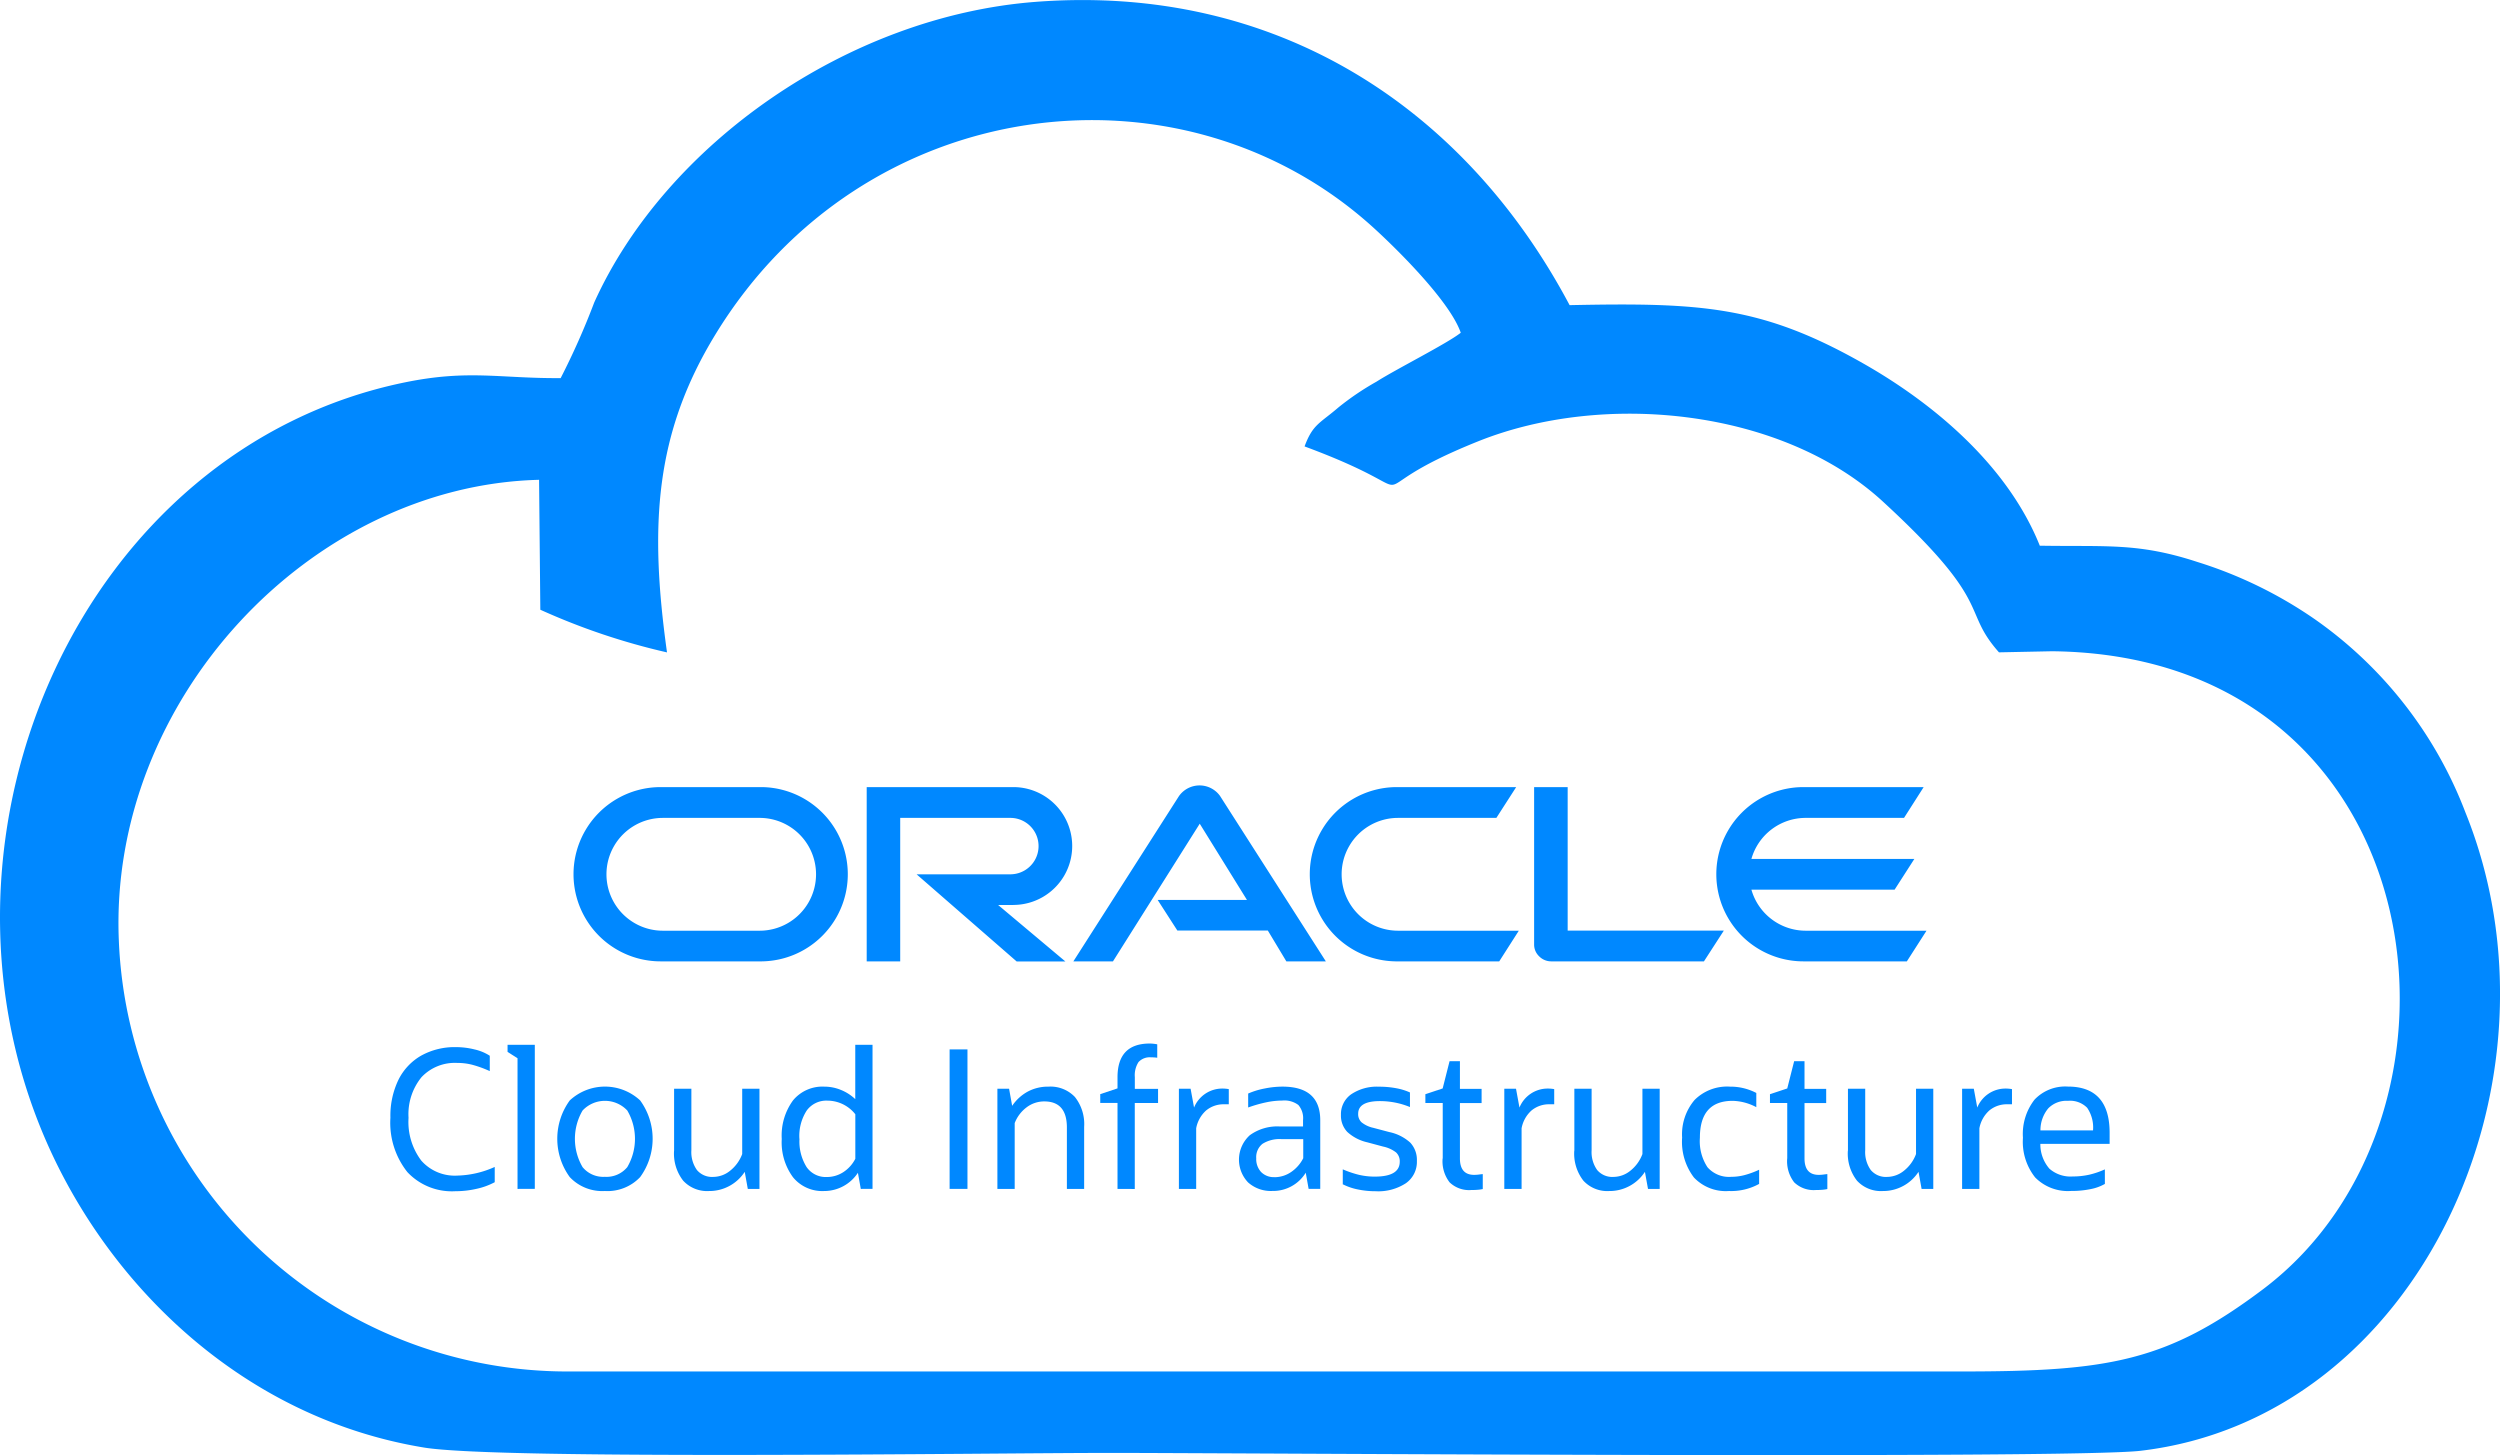 <svg xmlns="http://www.w3.org/2000/svg" width="135.408" height="78.81" viewBox="0 0 135.408 78.81">
  <g id="Grupo_29" data-name="Grupo 29" transform="translate(-694.316 -798)">
    <path id="Trazado_100" data-name="Trazado 100" d="M600.957,24.18c7.755,2.876,1.852,2.752,9.4-.276,6.82-2.737,16.466-1.759,21.925,3.264,6.106,5.619,4.2,5.812,6.286,8.165l2.864-.059c20.878.214,23.971,25.116,11.433,34.559-5.2,3.914-8.366,4.45-16.3,4.45H561.239a24.323,24.323,0,0,1-24.505-23.324c-.56-13.024,10.367-24.662,22.761-24.971l.068,7.037a36.073,36.073,0,0,0,6.861,2.311c-.961-6.894-.66-11.853,2.629-17.232,7.989-13.068,25.116-15.183,35.506-5.888,1.094.978,4.24,4.016,4.857,5.807-.744.588-3.514,1.978-4.567,2.651a14.881,14.881,0,0,0-2.05,1.386C601.793,22.928,601.4,22.974,600.957,24.18Zm-40.291-3.7c-3.311.022-4.985-.477-8.44.231-17.409,3.569-26.654,24.3-19.488,40.957,3.4,7.9,10.675,15.12,20.532,16.737,4.115.675,30.834.289,37.181.289,6.188,0,51.96.334,55.778-.114,15.144-1.777,23.436-20.146,17.6-34.585A22.581,22.581,0,0,0,655.7,33.557a23.373,23.373,0,0,0-6.392-3.121c-3.2-1.047-4.891-.819-8.529-.879-1.722-4.3-5.671-7.663-9.578-9.88-5.495-3.119-8.8-3.294-15.889-3.149C609.6,5.758,599.363-.891,586.4.1c-10.181.776-20.053,7.719-23.92,16.289A40.007,40.007,0,0,1,560.666,20.477Z" transform="translate(164.019 798)" fill="#08f" fill-rule="evenodd"/>
    <path id="Trazado_101" data-name="Trazado 101" d="M628.1,50.41a3.059,3.059,0,0,1-2.941-2.223h7.756l1.069-1.664h-8.825A3.053,3.053,0,0,1,628.1,44.3h5.325l1.064-1.668h-6.511a4.719,4.719,0,0,0,0,9.439h5.6l1.065-1.661ZM605.9,52.071h5.6l1.061-1.661h-6.537a3.055,3.055,0,0,1-.009-6.11h5.33l1.073-1.668H605.9a4.72,4.72,0,0,0-.018,9.439h.018M571.44,50.41H566.2a3.055,3.055,0,0,1,0-6.11h5.239a3.055,3.055,0,0,1,.005,6.11h-.005m-5.36,1.661h5.486a4.72,4.72,0,0,0,0-9.439H566.08a4.719,4.719,0,0,0,0,9.439m19.1-3.057a3.191,3.191,0,0,0,0-6.382h-7.94v9.439h1.815V44.3h6.005a1.528,1.528,0,0,1,0,3.055l-5.118,0,5.42,4.72H588l-3.641-3.057h.825m30.023,1.39V42.632H613.39v8.536a.872.872,0,0,0,.268.625.918.918,0,0,0,.662.278h8.268l1.078-1.667h-8.458m-22.213-1.661h4.841l-2.557-4.128-4.7,7.456h-2.145l5.717-8.948a1.364,1.364,0,0,1,1.9-.335,1.346,1.346,0,0,1,.324.319l5.734,8.964h-2.139L598.966,50.4h-4.9l-1.069-1.661" transform="translate(164.019 798)" fill="#08f"/>
    <path id="Trazado_102" data-name="Trazado 102" d="M557.093,63.2v.832a3.781,3.781,0,0,1-.982.358,5.1,5.1,0,0,1-1.148.13,3.3,3.3,0,0,1-2.6-1.034,4.293,4.293,0,0,1-.92-2.946,4.488,4.488,0,0,1,.432-2.048,3.092,3.092,0,0,1,1.231-1.314,3.735,3.735,0,0,1,1.9-.462,4.147,4.147,0,0,1,.992.124,2.567,2.567,0,0,1,.827.343v.832a6.144,6.144,0,0,0-.946-.343,3.216,3.216,0,0,0-.811-.1,2.479,2.479,0,0,0-1.943.774,3.175,3.175,0,0,0-.7,2.2,3.47,3.47,0,0,0,.691,2.317,2.416,2.416,0,0,0,1.948.811,5.2,5.2,0,0,0,2.027-.468" transform="translate(164.019 798)" fill="#08f"/>
    <path id="Trazado_103" data-name="Trazado 103" d="M558.328,64.395V57.318l-.54-.343v-.384h1.476v7.8Z" transform="translate(164.019 798)" fill="#08f"/>
    <path id="Trazado_104" data-name="Trazado 104" d="M563.057,63.74a1.457,1.457,0,0,0,1.216-.525,3.033,3.033,0,0,0,0-3.066,1.661,1.661,0,0,0-2.422,0,3.039,3.039,0,0,0,0,3.066,1.446,1.446,0,0,0,1.206.525m0,.769a2.416,2.416,0,0,1-1.9-.754,3.526,3.526,0,0,1,0-4.152,2.8,2.8,0,0,1,3.813,0,3.526,3.526,0,0,1,0,4.152,2.435,2.435,0,0,1-1.912.754" transform="translate(164.019 798)" fill="#08f"/>
    <path id="Trazado_105" data-name="Trazado 105" d="M566.808,62.327V58.971h.936V62.3a1.672,1.672,0,0,0,.3,1.071,1.066,1.066,0,0,0,.883.374,1.464,1.464,0,0,0,.92-.338,2.068,2.068,0,0,0,.65-.9V58.971h.935v5.424H570.8l-.166-.925a2.285,2.285,0,0,1-1.934,1.04,1.762,1.762,0,0,1-1.4-.561,2.387,2.387,0,0,1-.494-1.622" transform="translate(164.019 798)" fill="#08f"/>
    <path id="Trazado_106" data-name="Trazado 106" d="M573.6,61.682a2.613,2.613,0,0,0,.384,1.529,1.262,1.262,0,0,0,1.091.54,1.636,1.636,0,0,0,.9-.265,1.876,1.876,0,0,0,.649-.723V60.352a1.934,1.934,0,0,0-1.507-.738,1.315,1.315,0,0,0-1.122.531,2.53,2.53,0,0,0-.4,1.537m3.325,2.713-.156-.873a2.189,2.189,0,0,1-1.839.988,2.042,2.042,0,0,1-1.678-.749,3.182,3.182,0,0,1-.608-2.068,3.225,3.225,0,0,1,.608-2.089,2.064,2.064,0,0,1,1.7-.748,2.34,2.34,0,0,1,.894.177,2.475,2.475,0,0,1,.78.5V56.591h.935v7.8Z" transform="translate(164.019 798)" fill="#08f"/>
    <rect id="Rectángulo_7" data-name="Rectángulo 7" width="0.967" height="7.555" transform="translate(745.75 854.839)" fill="#08f"/>
    <path id="Trazado_107" data-name="Trazado 107" d="M584.319,64.395V58.971h.633l.167.925a2.4,2.4,0,0,1,.842-.77,2.319,2.319,0,0,1,1.122-.27,1.822,1.822,0,0,1,1.435.561,2.366,2.366,0,0,1,.5,1.621v3.357h-.935V61.069q0-1.413-1.226-1.413a1.576,1.576,0,0,0-.951.317,1.937,1.937,0,0,0-.65.858v3.564Z" transform="translate(164.019 798)" fill="#08f"/>
    <path id="Trazado_108" data-name="Trazado 108" d="M590.825,64.395V59.739h-.935v-.478l.935-.311v-.6q0-1.829,1.746-1.829a2.221,2.221,0,0,1,.406.043v.727a2.069,2.069,0,0,0-.333-.021.82.82,0,0,0-.681.255,1.315,1.315,0,0,0-.2.815v.635h1.258v.768H591.76v4.656Z" transform="translate(164.019 798)" fill="#08f"/>
    <path id="Trazado_109" data-name="Trazado 109" d="M594.15,64.395V58.971h.634l.187,1.018a1.649,1.649,0,0,1,1.518-1.029,1.841,1.841,0,0,1,.363.031v.821h-.239a1.482,1.482,0,0,0-.987.333,1.71,1.71,0,0,0-.54.966v3.284Z" transform="translate(164.019 798)" fill="#08f"/>
    <path id="Trazado_110" data-name="Trazado 110" d="M599.326,63.761a1.592,1.592,0,0,0,.894-.275,1.989,1.989,0,0,0,.665-.754V61.7h-1.164a1.733,1.733,0,0,0-1.044.254.917.917,0,0,0-.338.785,1.026,1.026,0,0,0,.265.743.956.956,0,0,0,.722.275m1.85.634-.156-.873a2.073,2.073,0,0,1-1.808.988,1.847,1.847,0,0,1-1.315-.463,1.786,1.786,0,0,1,.094-2.556,2.533,2.533,0,0,1,1.637-.473h1.246v-.343a1.092,1.092,0,0,0-.254-.821,1.253,1.253,0,0,0-.868-.24,4.346,4.346,0,0,0-.842.089,7.371,7.371,0,0,0-1.008.286V59.23a4.14,4.14,0,0,1,.9-.275,4.954,4.954,0,0,1,.956-.1q2.047,0,2.048,1.819v3.72Z" transform="translate(164.019 798)" fill="#08f"/>
    <path id="Trazado_111" data-name="Trazado 111" d="M603.026,64.124v-.789a5.456,5.456,0,0,0,.888.3,3.715,3.715,0,0,0,.847.094q1.352,0,1.351-.81a.654.654,0,0,0-.2-.5,1.727,1.727,0,0,0-.7-.317l-.852-.229a2.376,2.376,0,0,1-1.091-.566,1.274,1.274,0,0,1-.342-.92,1.314,1.314,0,0,1,.555-1.117,2.482,2.482,0,0,1,1.5-.411,5,5,0,0,1,.946.084,3.178,3.178,0,0,1,.737.228v.79a4.291,4.291,0,0,0-1.621-.322q-1.184,0-1.184.685a.6.6,0,0,0,.182.463,1.531,1.531,0,0,0,.638.3l.863.229a2.422,2.422,0,0,1,1.143.577,1.376,1.376,0,0,1,.354.992,1.408,1.408,0,0,1-.593,1.2,2.726,2.726,0,0,1-1.642.436,4.653,4.653,0,0,1-.977-.1,3.151,3.151,0,0,1-.81-.281" transform="translate(164.019 798)" fill="#08f"/>
    <path id="Trazado_112" data-name="Trazado 112" d="M608.44,62.743v-3H607.5v-.478l.936-.311.374-1.476h.561v1.5h1.174v.769h-1.174v2.993q0,.894.769.894a1.986,1.986,0,0,0,.244-.015c.079-.011.154-.02.224-.026v.81a1.983,1.983,0,0,1-.3.041c-.1.008-.206.011-.317.011a1.519,1.519,0,0,1-1.179-.416,1.863,1.863,0,0,1-.379-1.288" transform="translate(164.019 798)" fill="#08f"/>
    <path id="Trazado_113" data-name="Trazado 113" d="M611.775,64.395V58.971h.634l.187,1.018a1.649,1.649,0,0,1,1.518-1.029,1.852,1.852,0,0,1,.364.031v.821h-.24a1.482,1.482,0,0,0-.987.333,1.71,1.71,0,0,0-.54.966v3.284Z" transform="translate(164.019 798)" fill="#08f"/>
    <path id="Trazado_114" data-name="Trazado 114" d="M615.569,62.327V58.971h.935V62.3a1.672,1.672,0,0,0,.3,1.071,1.068,1.068,0,0,0,.883.374,1.468,1.468,0,0,0,.92-.338,2.066,2.066,0,0,0,.649-.9V58.971h.935v5.424h-.633l-.167-.925a2.282,2.282,0,0,1-1.933,1.04,1.76,1.76,0,0,1-1.4-.561,2.387,2.387,0,0,1-.494-1.622" transform="translate(164.019 798)" fill="#08f"/>
    <path id="Trazado_115" data-name="Trazado 115" d="M625.577,63.355v.769a3.139,3.139,0,0,1-1.632.385,2.376,2.376,0,0,1-1.9-.733,3.192,3.192,0,0,1-.639-2.156,2.878,2.878,0,0,1,.675-2.042A2.488,2.488,0,0,1,624,58.856a3.026,3.026,0,0,1,1.424.342v.77a2.864,2.864,0,0,0-1.279-.343q-1.776,0-1.776,1.995a2.563,2.563,0,0,0,.41,1.6,1.546,1.546,0,0,0,1.294.52,2.845,2.845,0,0,0,.717-.094,4.618,4.618,0,0,0,.79-.291" transform="translate(164.019 798)" fill="#08f"/>
    <path id="Trazado_116" data-name="Trazado 116" d="M627.1,62.743v-3h-.936v-.478l.936-.311.374-1.476h.561v1.5h1.174v.769h-1.174v2.993q0,.894.769.894a1.974,1.974,0,0,0,.244-.015c.079-.011.154-.02.224-.026v.81a1.983,1.983,0,0,1-.3.041c-.1.008-.206.011-.316.011a1.52,1.52,0,0,1-1.18-.416,1.863,1.863,0,0,1-.379-1.288" transform="translate(164.019 798)" fill="#08f"/>
    <path id="Trazado_117" data-name="Trazado 117" d="M630.388,62.327V58.971h.935V62.3a1.672,1.672,0,0,0,.3,1.071,1.068,1.068,0,0,0,.883.374,1.468,1.468,0,0,0,.92-.338,2.075,2.075,0,0,0,.649-.9V58.971h.935v5.424h-.633l-.167-.925a2.283,2.283,0,0,1-1.933,1.04,1.76,1.76,0,0,1-1.4-.561,2.387,2.387,0,0,1-.494-1.622" transform="translate(164.019 798)" fill="#08f"/>
    <path id="Trazado_118" data-name="Trazado 118" d="M636.571,64.395V58.971h.634l.187,1.018a1.649,1.649,0,0,1,1.518-1.029,1.836,1.836,0,0,1,.363.031v.821h-.239a1.482,1.482,0,0,0-.987.333,1.71,1.71,0,0,0-.54.966v3.284Z" transform="translate(164.019 798)" fill="#08f"/>
    <path id="Trazado_119" data-name="Trazado 119" d="M642.3,59.624a1.377,1.377,0,0,0-1.065.411,1.848,1.848,0,0,0-.421,1.19h2.848A1.894,1.894,0,0,0,643.343,60a1.3,1.3,0,0,0-1.045-.375m2.006,4.5a2.541,2.541,0,0,1-.774.281,5.055,5.055,0,0,1-1.055.1,2.486,2.486,0,0,1-1.948-.733,3.1,3.1,0,0,1-.661-2.146,3.021,3.021,0,0,1,.629-2.068,2.287,2.287,0,0,1,1.8-.707q2.265,0,2.266,2.505v.6h-3.752A2.01,2.01,0,0,0,641.3,63.3a1.732,1.732,0,0,0,1.268.421,4.04,4.04,0,0,0,.883-.094,4.506,4.506,0,0,0,.852-.29Z" transform="translate(164.019 798)" fill="#08f"/>
  </g>
</svg>
